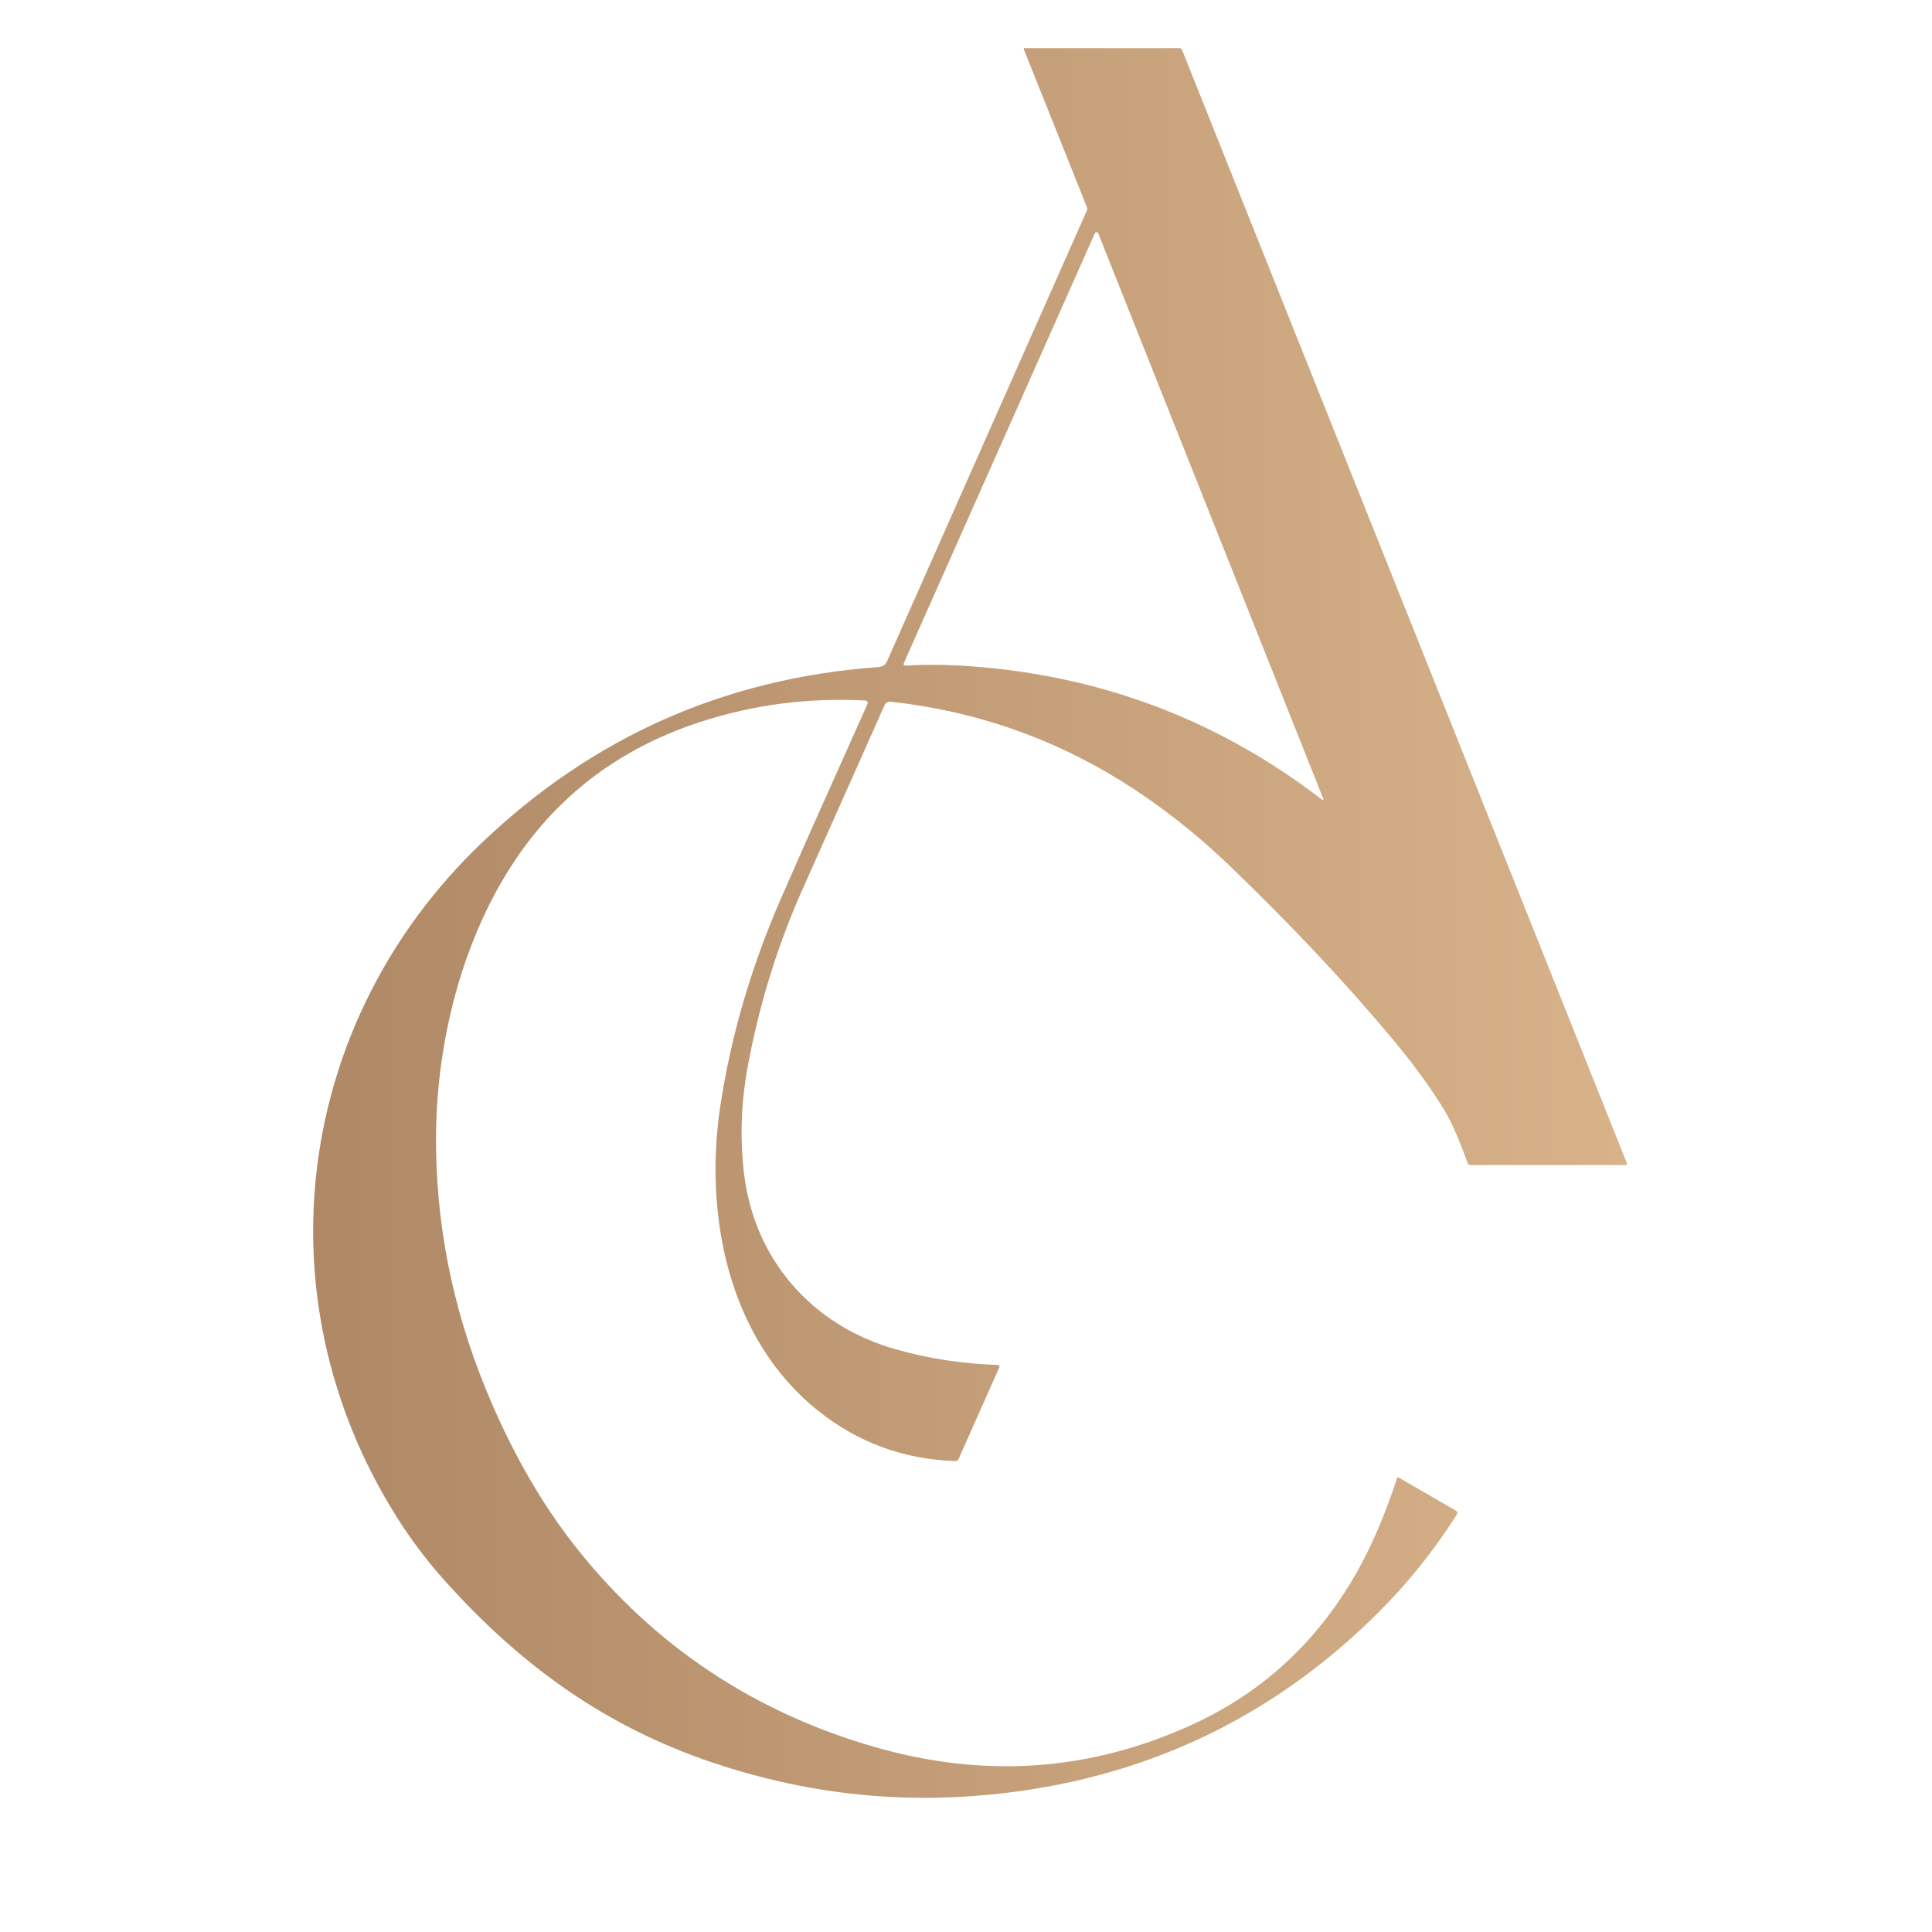 <?xml version="1.0" encoding="UTF-8"?>
<svg id="Calque_1" data-name="Calque 1" xmlns="http://www.w3.org/2000/svg" xmlns:xlink="http://www.w3.org/1999/xlink" viewBox="0 0 200 200">
  <defs>
    <style>
      .cls-1 {
        fill: url(#Nouvelle_nuance_de_dégradé_1);
        fill-rule: evenodd;
      }
    </style>
    <linearGradient id="Nouvelle_nuance_de_dégradé_1" data-name="Nouvelle nuance de dégradé 1" x1="32.45" y1="95.56" x2="168.46" y2="95.56" gradientUnits="userSpaceOnUse">
      <stop offset="0" stop-color="#af8966"/>
      <stop offset="1" stop-color="#d8b289"/>
    </linearGradient>
  </defs>
  <path class="cls-1" d="M89.62,72.52c-5.91-.32-11.6.42-17.08,2.2-7.6,2.47-13.65,6.75-18.17,12.84-6.18,8.34-9.15,19.6-9.23,29.92-.07,9.01,1.65,17.77,5.14,26.3,2.42,5.91,5.54,11.64,9.52,16.62,7.99,9.99,18.19,16.8,30.61,20.41,11.45,3.33,22.47,2.57,33.07-2.31,7.41-3.4,13.14-8.79,17.21-16.16,1.45-2.64,2.76-5.74,3.93-9.31.02-.05.06-.09.12-.09.02,0,.04,0,.06.02l5.93,3.43c.08.05.13.13.13.23,0,.05-.01.1-.04.14-2.39,3.79-5.18,7.25-8.37,10.4-11.01,10.88-24.32,17.09-39.95,18.62-9.73.95-19.29-.14-28.68-3.3-11.03-3.7-19.77-9.94-27.71-18.77-1.88-2.09-3.57-4.33-5.06-6.7-14.29-22.72-10.48-51.28,8.76-69.7,11.5-11,25.18-17.09,41.05-18.25.48-.03.79-.22.94-.55,1.32-2.96,8.22-18.54,20.72-46.73.05-.1.05-.22,0-.33l-6.54-16.36s0-.02,0-.03c0-.04.03-.08.08-.08h16.02c.13,0,.24.08.29.2l46.05,115.25s0,.01,0,.02c.01.07-.03.14-.1.15,0,0-.02,0-.03,0h-16.08c-.12,0-.23-.08-.27-.18-.71-1.91-1.42-3.82-2.38-5.42-1.38-2.29-3.12-4.69-5.2-7.19-4.89-5.89-10.59-11.95-17.08-18.2-3.52-3.38-7.25-6.3-11.19-8.75-7.28-4.52-15.23-7.27-23.87-8.22-.31-.03-.53.09-.66.38-5.6,12.55-8.53,19.13-8.8,19.75-2.49,5.76-4.29,11.73-5.4,17.9-.65,3.6-.76,7.2-.34,10.81,1.07,8.94,7.06,15.73,15.64,18.18,3.42.98,6.96,1.52,10.64,1.64.09,0,.16.08.16.17,0,.02,0,.05-.01.07l-4.22,9.5c-.06.13-.19.21-.33.21,0,0,0,0-.01,0-5.39-.18-10.16-1.95-14.3-5.29-9.28-7.5-11.71-20.32-10.02-31.49,1.1-7.24,3.19-14.38,6.26-21.42,2.04-4.68,5.03-11.4,8.97-20.17.02-.03.02-.07.02-.11,0-.14-.11-.26-.25-.27h0ZM136.79,82.72c.2.16.26.12.16-.12l-23.26-58.44c-.03-.07-.1-.12-.18-.12s-.14.04-.17.11l-19.75,44.44c-.1.22-.03.32.21.31,1.73-.1,3.39-.1,5-.03,14.2.71,26.86,5.32,37.98,13.85h0Z"/>
</svg>